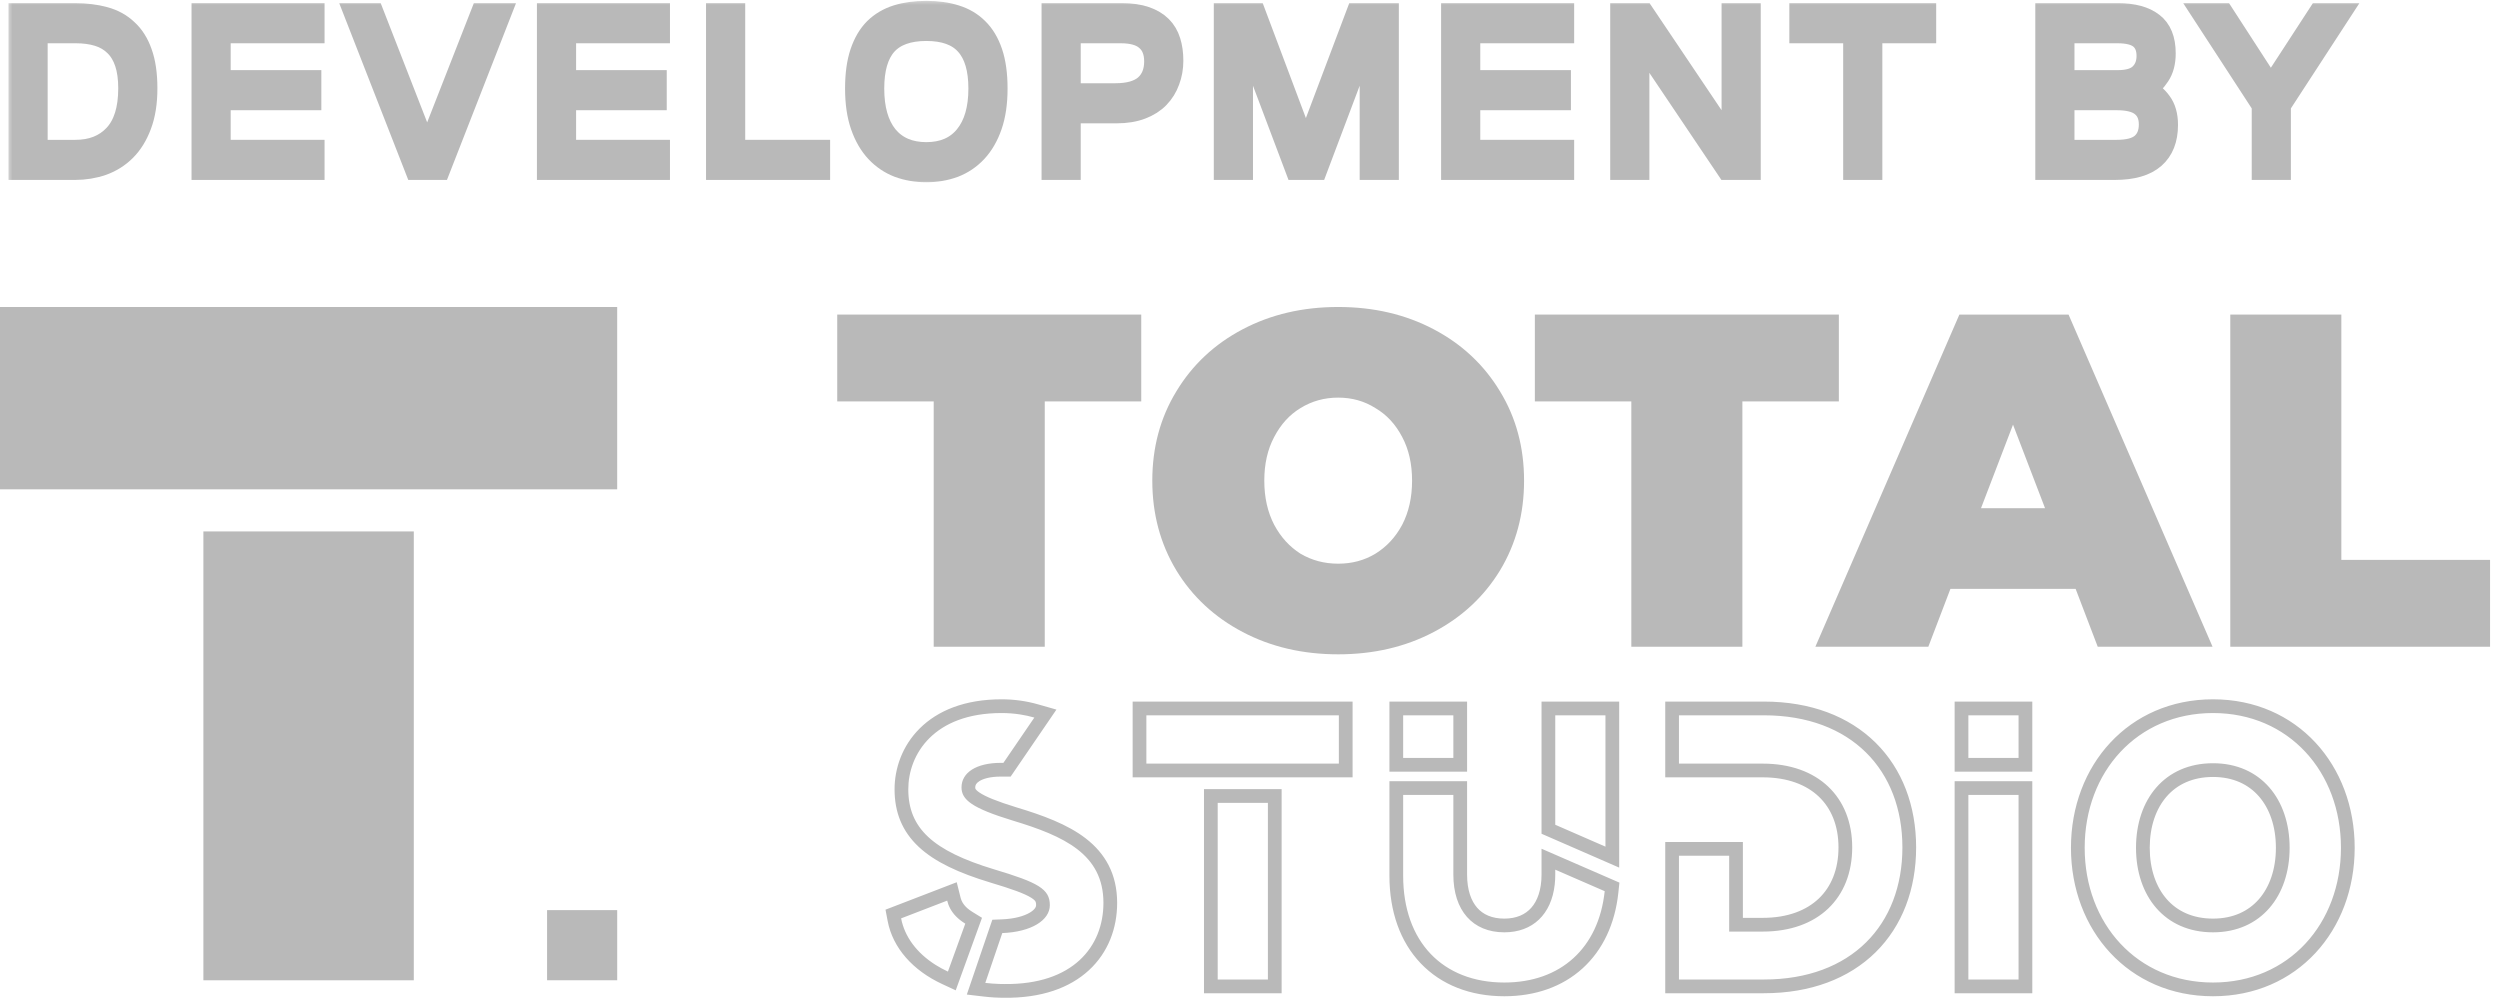 <?xml version="1.0" encoding="UTF-8"?> <svg xmlns="http://www.w3.org/2000/svg" width="228" height="91" viewBox="0 0 228 91" fill="none"> <g clip-path="url(#clip0_611_15)"> <path d="M85.154 36.609H76.356V28.689H104.081V36.609H95.282V58.982H85.154V36.609Z" fill="#B9B9B9"></path> <path d="M122.042 59.674C118.809 59.674 115.905 58.996 113.33 57.64C110.755 56.284 108.738 54.409 107.279 52.014C105.819 49.591 105.09 46.865 105.09 43.836C105.09 40.806 105.819 38.094 107.279 35.7C108.738 33.277 110.755 31.387 113.33 30.031C115.905 28.675 118.809 27.997 122.042 27.997C125.276 27.997 128.18 28.675 130.755 30.031C133.33 31.387 135.347 33.277 136.806 35.7C138.266 38.094 138.995 40.806 138.995 43.836C138.995 46.865 138.266 49.591 136.806 52.014C135.347 54.409 133.33 56.284 130.755 57.64C128.18 58.996 125.276 59.674 122.042 59.674ZM122.042 51.408C123.301 51.408 124.432 51.106 125.433 50.5C126.463 49.865 127.278 48.985 127.879 47.86C128.48 46.706 128.781 45.365 128.781 43.836C128.781 42.306 128.48 40.979 127.879 39.854C127.278 38.7 126.463 37.82 125.433 37.215C124.432 36.58 123.301 36.263 122.042 36.263C120.784 36.263 119.639 36.58 118.609 37.215C117.608 37.82 116.806 38.7 116.206 39.854C115.605 40.979 115.304 42.306 115.304 43.836C115.304 45.365 115.605 46.706 116.206 47.86C116.806 48.985 117.608 49.865 118.609 50.5C119.639 51.106 120.784 51.408 122.042 51.408Z" fill="#B9B9B9"></path> <path d="M148.777 36.609H139.979V28.689H167.704V36.609H158.905V58.982H148.777V36.609Z" fill="#B9B9B9"></path> <path d="M189.296 53.702H177.88L175.863 58.982H165.562L178.695 28.689H188.652L201.785 58.982H191.313L189.296 53.702ZM186.507 46.345L183.587 38.729L180.669 46.345H186.507Z" fill="#B9B9B9"></path> <path d="M203.402 28.689H213.531V51.062H227.093V58.982H203.402V28.689Z" fill="#B9B9B9"></path> <path d="M56.289 83.003H49.893V89.399H56.289V83.003Z" fill="#B9B9B9"></path> <path d="M37.738 89.402H18.549V48.466H37.738V89.402Z" fill="#B9B9B9"></path> <path d="M56.287 27.997V44.627H0V27.997H56.287Z" fill="#B9B9B9"></path> <path fill-rule="evenodd" clip-rule="evenodd" d="M90.65 79.28C85.074 77.593 82.836 75.528 82.836 71.982C82.836 68.816 85.142 65.029 91.338 65.029C91.907 65.029 92.466 65.071 93.014 65.154C93.46 65.222 93.9 65.318 94.333 65.442L91.51 69.573H91.27C89.032 69.573 87.69 70.468 87.69 71.81C87.69 72.946 88.653 73.703 92.371 74.839C97.052 76.251 100.633 77.903 100.633 82.343C100.633 86.336 97.844 89.813 91.614 89.744C91.459 89.744 91.303 89.742 91.148 89.737C90.718 89.723 90.288 89.691 89.858 89.641L91.407 85.097C94.058 84.994 95.745 83.927 95.745 82.55C95.745 81.07 94.677 80.485 90.65 79.28ZM91.607 90.996C90.975 90.996 90.343 90.958 89.712 90.884L88.174 90.703L90.5 83.88L91.359 83.846C92.545 83.8 93.406 83.54 93.926 83.228C94.441 82.919 94.493 82.658 94.493 82.55C94.493 82.336 94.456 82.253 94.431 82.21C94.401 82.159 94.316 82.043 94.044 81.873C93.442 81.496 92.338 81.091 90.291 80.479L90.288 80.478C87.442 79.617 85.267 78.612 83.799 77.244C82.264 75.814 81.584 74.068 81.584 71.982C81.584 70.105 82.267 68.034 83.882 66.43C85.51 64.812 87.976 63.777 91.338 63.777C92.484 63.777 93.598 63.93 94.677 64.239L96.346 64.715L92.171 70.825H91.27C90.295 70.825 89.66 71.023 89.313 71.244C89.007 71.438 88.941 71.624 88.941 71.81C88.941 71.903 88.957 71.934 88.973 71.961C88.999 72.004 89.082 72.116 89.334 72.285C89.871 72.646 90.882 73.075 92.735 73.642C95.078 74.348 97.344 75.167 99.023 76.465C100.787 77.829 101.884 79.707 101.884 82.343C101.884 84.636 101.078 86.857 99.308 88.487C97.542 90.114 94.952 91.031 91.607 90.996ZM80.758 82.962L87.253 80.46L87.596 81.833C87.692 82.216 87.911 82.693 88.688 83.169L89.558 83.703L87.162 90.318L85.924 89.744C83.285 88.52 81.425 86.48 80.952 83.988L80.758 82.962ZM85.337 88.006C85.684 88.223 86.055 88.425 86.451 88.608L88.034 84.237C87.335 83.808 86.917 83.336 86.663 82.868C86.529 82.621 86.441 82.375 86.382 82.137L82.182 83.755C82.498 85.419 83.603 86.916 85.337 88.006ZM103.297 63.984H123.356V70.893H103.297V63.984ZM109.803 90.583V71.97H116.885V90.583H109.803ZM104.549 69.642V65.236H122.104V69.642H104.549ZM115.633 89.331H111.055V73.222H115.633V89.331ZM133.798 71.247V79.762C133.798 81.183 134.178 82.174 134.724 82.794C135.253 83.393 136.052 83.777 137.193 83.777C138.313 83.777 139.115 83.395 139.651 82.791C140.202 82.169 140.588 81.177 140.588 79.762V77.404L147.691 80.495L147.594 81.408C147.292 84.26 146.172 86.645 144.329 88.317C142.485 89.991 140.018 90.858 137.193 90.858C134.103 90.858 131.449 89.827 129.571 87.859C127.698 85.896 126.716 83.127 126.716 79.865V71.247H133.798ZM140.588 63.984H147.67V79.126L140.588 76.038V63.984ZM133.798 63.984V70.377H126.716V63.984H133.798ZM146.349 81.276C145.798 86.474 142.322 89.606 137.193 89.606C131.582 89.606 127.968 85.889 127.968 79.865V72.499H132.546V79.762C132.546 83.032 134.301 85.028 137.193 85.028C139.779 85.028 141.49 83.393 141.792 80.659C141.824 80.371 141.84 80.072 141.84 79.762V79.314L146.349 81.276ZM141.84 75.218V65.236H146.418V77.215L141.84 75.218ZM127.968 65.236H132.546V69.125H127.968V65.236ZM151.87 63.984H160.866C165.127 63.984 168.623 65.33 171.057 67.736C173.491 70.141 174.751 73.492 174.751 77.283C174.751 81.091 173.492 84.443 171.057 86.845C168.621 89.247 165.125 90.583 160.866 90.583H151.87V76.789H158.951V83.708H160.763C163.04 83.708 164.747 83.022 165.876 81.945C166.999 80.874 167.67 79.301 167.67 77.283C167.67 75.286 167.001 73.721 165.877 72.653C164.748 71.579 163.04 70.893 160.763 70.893H151.87V63.984ZM153.121 69.642V65.236H160.866C168.852 65.236 173.499 70.261 173.499 77.283C173.499 84.34 168.852 89.331 160.866 89.331H153.121V78.041H157.7V84.96H160.763C165.823 84.96 168.921 81.896 168.921 77.283C168.921 72.705 165.823 69.642 160.763 69.642H153.121ZM178.263 90.583V71.247H185.345V90.583H178.263ZM178.263 63.984H185.345V70.377H178.263V63.984ZM184.093 89.331H179.515V72.499H184.093V89.331ZM179.515 69.125V65.236H184.093V69.125H179.515ZM188.871 77.318C188.871 69.79 194.137 63.777 201.826 63.777C209.521 63.777 214.747 69.795 214.747 77.318C214.747 84.841 209.521 90.858 201.826 90.858C194.137 90.858 188.871 84.846 188.871 77.318ZM197.605 82.001C198.556 83.088 199.959 83.777 201.826 83.777C203.673 83.777 205.068 83.09 206.016 82.003C206.981 80.896 207.562 79.28 207.562 77.318C207.562 75.356 206.981 73.739 206.016 72.633C205.068 71.545 203.673 70.859 201.826 70.859C199.959 70.859 198.556 71.547 197.605 72.634C196.637 73.74 196.056 75.356 196.056 77.318C196.056 79.28 196.637 80.895 197.605 82.001ZM190.123 77.318C190.123 70.399 194.907 65.029 201.826 65.029C208.745 65.029 213.495 70.399 213.495 77.318C213.495 84.237 208.745 89.606 201.826 89.606C194.907 89.606 190.123 84.237 190.123 77.318ZM194.804 77.318C194.804 81.724 197.42 85.028 201.826 85.028C206.198 85.028 208.814 81.724 208.814 77.318C208.814 72.912 206.198 69.607 201.826 69.607C197.42 69.607 194.804 72.912 194.804 77.318Z" fill="#B9B9B9"></path> </g> <mask id="path-10-outside-1_611_15" maskUnits="userSpaceOnUse" x="0.637" y="-0.058" width="215" height="17" fill="black"> <rect fill="white" x="0.637" y="-0.058" width="215" height="17"></rect> <path d="M1.637 15.547V1.152H6.841C7.848 1.152 8.757 1.264 9.568 1.488C10.394 1.712 11.093 2.096 11.667 2.642C12.254 3.174 12.702 3.88 13.01 4.761C13.331 5.643 13.492 6.741 13.492 8.056C13.492 9.385 13.31 10.525 12.947 11.476C12.597 12.413 12.121 13.182 11.52 13.784C10.918 14.386 10.212 14.833 9.4 15.127C8.589 15.407 7.736 15.547 6.841 15.547H1.637ZM6.883 13.616C8.337 13.616 9.491 13.162 10.345 12.252C11.212 11.329 11.646 9.93 11.646 8.056C11.646 7.16 11.541 6.398 11.331 5.769C11.121 5.139 10.813 4.628 10.408 4.237C10.002 3.831 9.505 3.537 8.918 3.355C8.33 3.174 7.659 3.083 6.903 3.083H3.483V13.616H6.883Z"></path> <path d="M28.737 1.152V3.083H20.176V7.258H28.444V9.189H20.176V13.616H28.737V15.547H18.33V1.152H28.737Z"></path> <path d="M43.803 1.152H45.797L40.173 15.547H37.823L32.2 1.152H34.13L38.956 13.532L43.803 1.152Z"></path> <path d="M60.238 1.152V3.083H51.677V7.258H59.944V9.189H51.677V13.616H60.238V15.547H49.831V1.152H60.238Z"></path> <path d="M65.253 1.152H67.1V13.616H74.843V15.547H65.253V1.152Z"></path> <path d="M91.027 8.077C91.027 9.406 90.859 10.553 90.523 11.518C90.187 12.483 89.726 13.28 89.138 13.91C88.551 14.539 87.858 15.008 87.061 15.316C86.264 15.61 85.403 15.757 84.48 15.757C83.557 15.757 82.697 15.61 81.899 15.316C81.102 15.008 80.409 14.539 79.822 13.91C79.234 13.28 78.773 12.483 78.437 11.518C78.101 10.553 77.933 9.406 77.933 8.077C77.933 6.762 78.087 5.65 78.395 4.74C78.703 3.831 79.136 3.097 79.696 2.537C80.269 1.978 80.955 1.572 81.752 1.32C82.564 1.068 83.473 0.942 84.48 0.942C85.487 0.942 86.389 1.068 87.187 1.32C87.998 1.572 88.684 1.978 89.243 2.537C89.817 3.097 90.257 3.831 90.565 4.74C90.873 5.65 91.027 6.762 91.027 8.077ZM84.48 13.826C85.977 13.826 87.131 13.329 87.942 12.336C88.768 11.329 89.18 9.909 89.18 8.077C89.18 6.314 88.796 5.006 88.026 4.153C87.271 3.299 86.089 2.873 84.48 2.873C82.871 2.873 81.682 3.299 80.913 4.153C80.157 5.006 79.78 6.314 79.78 8.077C79.78 9.909 80.186 11.329 80.997 12.336C81.822 13.329 82.983 13.826 84.48 13.826Z"></path> <path d="M102.315 1.152C103.183 1.152 103.917 1.257 104.519 1.467C105.12 1.677 105.61 1.971 105.987 2.348C106.365 2.726 106.638 3.188 106.806 3.733C106.974 4.265 107.058 4.866 107.058 5.538C107.058 6.209 106.946 6.839 106.722 7.426C106.512 8.014 106.19 8.531 105.757 8.979C105.337 9.413 104.798 9.755 104.141 10.007C103.483 10.259 102.714 10.385 101.833 10.385H97.699V15.547H95.853V1.152H102.315ZM97.699 3.083V8.454H101.728C102.903 8.454 103.777 8.21 104.351 7.72C104.924 7.216 105.211 6.51 105.211 5.601C105.211 4.775 104.966 4.153 104.477 3.733C104.001 3.299 103.246 3.083 102.21 3.083H97.699Z"></path> <path d="M113.409 15.547H111.562V1.152H114.563L119.095 13.217L123.648 1.152H126.712V15.547H124.865V3.083L120.165 15.547H118.109L113.409 3.083V15.547Z"></path> <path d="M142.7 1.152V3.083H134.138V7.258H142.406V9.189H134.138V13.616H142.7V15.547H132.292V1.152H142.7Z"></path> <path d="M157.451 15.547L149.561 3.817V15.547H147.714V1.152H149.981L157.87 12.882V1.152H159.717V15.547H157.451Z"></path> <path d="M175.717 1.152V3.083H170.807V15.547H168.961V3.083H164.051V1.152H175.717Z"></path> <path d="M193.155 1.152C194.568 1.152 195.652 1.446 196.407 2.034C197.177 2.621 197.562 3.565 197.562 4.866C197.562 5.706 197.38 6.398 197.016 6.944C196.666 7.489 196.247 7.888 195.757 8.14C196.289 8.321 196.757 8.692 197.163 9.252C197.569 9.797 197.771 10.511 197.771 11.392C197.771 12.735 197.366 13.763 196.554 14.476C195.743 15.19 194.512 15.547 192.861 15.547H186.482V1.152H193.155ZM193.05 13.616C194.057 13.616 194.785 13.427 195.232 13.05C195.694 12.658 195.925 12.091 195.925 11.35C195.925 10.637 195.694 10.098 195.232 9.734C194.785 9.371 194.057 9.189 193.05 9.189H188.329V13.616H193.05ZM193.155 7.258C194.064 7.258 194.715 7.062 195.107 6.671C195.512 6.279 195.715 5.755 195.715 5.097C195.715 4.426 195.512 3.922 195.107 3.586C194.701 3.251 194.036 3.083 193.113 3.083H188.329V7.258H193.155Z"></path> <path d="M211.403 1.152H213.585L208.066 9.629V15.547H206.22V9.629L200.701 1.152H202.82L207.101 7.762L211.403 1.152Z"></path> </mask> <path d="M1.637 15.547V1.152H6.841C7.848 1.152 8.757 1.264 9.568 1.488C10.394 1.712 11.093 2.096 11.667 2.642C12.254 3.174 12.702 3.88 13.01 4.761C13.331 5.643 13.492 6.741 13.492 8.056C13.492 9.385 13.31 10.525 12.947 11.476C12.597 12.413 12.121 13.182 11.52 13.784C10.918 14.386 10.212 14.833 9.4 15.127C8.589 15.407 7.736 15.547 6.841 15.547H1.637ZM6.883 13.616C8.337 13.616 9.491 13.162 10.345 12.252C11.212 11.329 11.646 9.93 11.646 8.056C11.646 7.16 11.541 6.398 11.331 5.769C11.121 5.139 10.813 4.628 10.408 4.237C10.002 3.831 9.505 3.537 8.918 3.355C8.33 3.174 7.659 3.083 6.903 3.083H3.483V13.616H6.883Z" fill="#B9B9B9"></path> <path d="M28.737 1.152V3.083H20.176V7.258H28.444V9.189H20.176V13.616H28.737V15.547H18.33V1.152H28.737Z" fill="#B9B9B9"></path> <path d="M43.803 1.152H45.797L40.173 15.547H37.823L32.2 1.152H34.13L38.956 13.532L43.803 1.152Z" fill="#B9B9B9"></path> <path d="M60.238 1.152V3.083H51.677V7.258H59.944V9.189H51.677V13.616H60.238V15.547H49.831V1.152H60.238Z" fill="#B9B9B9"></path> <path d="M65.253 1.152H67.1V13.616H74.843V15.547H65.253V1.152Z" fill="#B9B9B9"></path> <path d="M91.027 8.077C91.027 9.406 90.859 10.553 90.523 11.518C90.187 12.483 89.726 13.28 89.138 13.91C88.551 14.539 87.858 15.008 87.061 15.316C86.264 15.61 85.403 15.757 84.48 15.757C83.557 15.757 82.697 15.61 81.899 15.316C81.102 15.008 80.409 14.539 79.822 13.91C79.234 13.28 78.773 12.483 78.437 11.518C78.101 10.553 77.933 9.406 77.933 8.077C77.933 6.762 78.087 5.65 78.395 4.74C78.703 3.831 79.136 3.097 79.696 2.537C80.269 1.978 80.955 1.572 81.752 1.32C82.564 1.068 83.473 0.942 84.48 0.942C85.487 0.942 86.389 1.068 87.187 1.32C87.998 1.572 88.684 1.978 89.243 2.537C89.817 3.097 90.257 3.831 90.565 4.74C90.873 5.65 91.027 6.762 91.027 8.077ZM84.48 13.826C85.977 13.826 87.131 13.329 87.942 12.336C88.768 11.329 89.18 9.909 89.18 8.077C89.18 6.314 88.796 5.006 88.026 4.153C87.271 3.299 86.089 2.873 84.48 2.873C82.871 2.873 81.682 3.299 80.913 4.153C80.157 5.006 79.78 6.314 79.78 8.077C79.78 9.909 80.186 11.329 80.997 12.336C81.822 13.329 82.983 13.826 84.48 13.826Z" fill="#B9B9B9"></path> <path d="M102.315 1.152C103.183 1.152 103.917 1.257 104.519 1.467C105.12 1.677 105.61 1.971 105.987 2.348C106.365 2.726 106.638 3.188 106.806 3.733C106.974 4.265 107.058 4.866 107.058 5.538C107.058 6.209 106.946 6.839 106.722 7.426C106.512 8.014 106.19 8.531 105.757 8.979C105.337 9.413 104.798 9.755 104.141 10.007C103.483 10.259 102.714 10.385 101.833 10.385H97.699V15.547H95.853V1.152H102.315ZM97.699 3.083V8.454H101.728C102.903 8.454 103.777 8.21 104.351 7.72C104.924 7.216 105.211 6.51 105.211 5.601C105.211 4.775 104.966 4.153 104.477 3.733C104.001 3.299 103.246 3.083 102.21 3.083H97.699Z" fill="#B9B9B9"></path> <path d="M113.409 15.547H111.562V1.152H114.563L119.095 13.217L123.648 1.152H126.712V15.547H124.865V3.083L120.165 15.547H118.109L113.409 3.083V15.547Z" fill="#B9B9B9"></path> <path d="M142.7 1.152V3.083H134.138V7.258H142.406V9.189H134.138V13.616H142.7V15.547H132.292V1.152H142.7Z" fill="#B9B9B9"></path> <path d="M157.451 15.547L149.561 3.817V15.547H147.714V1.152H149.981L157.87 12.882V1.152H159.717V15.547H157.451Z" fill="#B9B9B9"></path> <path d="M175.717 1.152V3.083H170.807V15.547H168.961V3.083H164.051V1.152H175.717Z" fill="#B9B9B9"></path> <path d="M193.155 1.152C194.568 1.152 195.652 1.446 196.407 2.034C197.177 2.621 197.562 3.565 197.562 4.866C197.562 5.706 197.38 6.398 197.016 6.944C196.666 7.489 196.247 7.888 195.757 8.14C196.289 8.321 196.757 8.692 197.163 9.252C197.569 9.797 197.771 10.511 197.771 11.392C197.771 12.735 197.366 13.763 196.554 14.476C195.743 15.19 194.512 15.547 192.861 15.547H186.482V1.152H193.155ZM193.05 13.616C194.057 13.616 194.785 13.427 195.232 13.05C195.694 12.658 195.925 12.091 195.925 11.35C195.925 10.637 195.694 10.098 195.232 9.734C194.785 9.371 194.057 9.189 193.05 9.189H188.329V13.616H193.05ZM193.155 7.258C194.064 7.258 194.715 7.062 195.107 6.671C195.512 6.279 195.715 5.755 195.715 5.097C195.715 4.426 195.512 3.922 195.107 3.586C194.701 3.251 194.036 3.083 193.113 3.083H188.329V7.258H193.155Z" fill="#B9B9B9"></path> <path d="M211.403 1.152H213.585L208.066 9.629V15.547H206.22V9.629L200.701 1.152H202.82L207.101 7.762L211.403 1.152Z" fill="#B9B9B9"></path> <path d="M1.637 15.547V1.152H6.841C7.848 1.152 8.757 1.264 9.568 1.488C10.394 1.712 11.093 2.096 11.667 2.642C12.254 3.174 12.702 3.88 13.01 4.761C13.331 5.643 13.492 6.741 13.492 8.056C13.492 9.385 13.31 10.525 12.947 11.476C12.597 12.413 12.121 13.182 11.52 13.784C10.918 14.386 10.212 14.833 9.4 15.127C8.589 15.407 7.736 15.547 6.841 15.547H1.637ZM6.883 13.616C8.337 13.616 9.491 13.162 10.345 12.252C11.212 11.329 11.646 9.93 11.646 8.056C11.646 7.16 11.541 6.398 11.331 5.769C11.121 5.139 10.813 4.628 10.408 4.237C10.002 3.831 9.505 3.537 8.918 3.355C8.33 3.174 7.659 3.083 6.903 3.083H3.483V13.616H6.883Z" stroke="#B9B9B9" stroke-width="1.726" mask="url(#path-10-outside-1_611_15)"></path> <path d="M28.737 1.152V3.083H20.176V7.258H28.444V9.189H20.176V13.616H28.737V15.547H18.33V1.152H28.737Z" stroke="#B9B9B9" stroke-width="1.726" mask="url(#path-10-outside-1_611_15)"></path> <path d="M43.803 1.152H45.797L40.173 15.547H37.823L32.2 1.152H34.13L38.956 13.532L43.803 1.152Z" stroke="#B9B9B9" stroke-width="1.726" mask="url(#path-10-outside-1_611_15)"></path> <path d="M60.238 1.152V3.083H51.677V7.258H59.944V9.189H51.677V13.616H60.238V15.547H49.831V1.152H60.238Z" stroke="#B9B9B9" stroke-width="1.726" mask="url(#path-10-outside-1_611_15)"></path> <path d="M65.253 1.152H67.1V13.616H74.843V15.547H65.253V1.152Z" stroke="#B9B9B9" stroke-width="1.726" mask="url(#path-10-outside-1_611_15)"></path> <path d="M91.027 8.077C91.027 9.406 90.859 10.553 90.523 11.518C90.187 12.483 89.726 13.28 89.138 13.91C88.551 14.539 87.858 15.008 87.061 15.316C86.264 15.61 85.403 15.757 84.48 15.757C83.557 15.757 82.697 15.61 81.899 15.316C81.102 15.008 80.409 14.539 79.822 13.91C79.234 13.28 78.773 12.483 78.437 11.518C78.101 10.553 77.933 9.406 77.933 8.077C77.933 6.762 78.087 5.65 78.395 4.74C78.703 3.831 79.136 3.097 79.696 2.537C80.269 1.978 80.955 1.572 81.752 1.32C82.564 1.068 83.473 0.942 84.48 0.942C85.487 0.942 86.389 1.068 87.187 1.32C87.998 1.572 88.684 1.978 89.243 2.537C89.817 3.097 90.257 3.831 90.565 4.74C90.873 5.65 91.027 6.762 91.027 8.077ZM84.48 13.826C85.977 13.826 87.131 13.329 87.942 12.336C88.768 11.329 89.18 9.909 89.18 8.077C89.18 6.314 88.796 5.006 88.026 4.153C87.271 3.299 86.089 2.873 84.48 2.873C82.871 2.873 81.682 3.299 80.913 4.153C80.157 5.006 79.78 6.314 79.78 8.077C79.78 9.909 80.186 11.329 80.997 12.336C81.822 13.329 82.983 13.826 84.48 13.826Z" stroke="#B9B9B9" stroke-width="1.726" mask="url(#path-10-outside-1_611_15)"></path> <path d="M102.315 1.152C103.183 1.152 103.917 1.257 104.519 1.467C105.12 1.677 105.61 1.971 105.987 2.348C106.365 2.726 106.638 3.188 106.806 3.733C106.974 4.265 107.058 4.866 107.058 5.538C107.058 6.209 106.946 6.839 106.722 7.426C106.512 8.014 106.19 8.531 105.757 8.979C105.337 9.413 104.798 9.755 104.141 10.007C103.483 10.259 102.714 10.385 101.833 10.385H97.699V15.547H95.853V1.152H102.315ZM97.699 3.083V8.454H101.728C102.903 8.454 103.777 8.21 104.351 7.72C104.924 7.216 105.211 6.51 105.211 5.601C105.211 4.775 104.966 4.153 104.477 3.733C104.001 3.299 103.246 3.083 102.21 3.083H97.699Z" stroke="#B9B9B9" stroke-width="1.726" mask="url(#path-10-outside-1_611_15)"></path> <path d="M113.409 15.547H111.562V1.152H114.563L119.095 13.217L123.648 1.152H126.712V15.547H124.865V3.083L120.165 15.547H118.109L113.409 3.083V15.547Z" stroke="#B9B9B9" stroke-width="1.726" mask="url(#path-10-outside-1_611_15)"></path> <path d="M142.7 1.152V3.083H134.138V7.258H142.406V9.189H134.138V13.616H142.7V15.547H132.292V1.152H142.7Z" stroke="#B9B9B9" stroke-width="1.726" mask="url(#path-10-outside-1_611_15)"></path> <path d="M157.451 15.547L149.561 3.817V15.547H147.714V1.152H149.981L157.87 12.882V1.152H159.717V15.547H157.451Z" stroke="#B9B9B9" stroke-width="1.726" mask="url(#path-10-outside-1_611_15)"></path> <path d="M175.717 1.152V3.083H170.807V15.547H168.961V3.083H164.051V1.152H175.717Z" stroke="#B9B9B9" stroke-width="1.726" mask="url(#path-10-outside-1_611_15)"></path> <path d="M193.155 1.152C194.568 1.152 195.652 1.446 196.407 2.034C197.177 2.621 197.562 3.565 197.562 4.866C197.562 5.706 197.38 6.398 197.016 6.944C196.666 7.489 196.247 7.888 195.757 8.14C196.289 8.321 196.757 8.692 197.163 9.252C197.569 9.797 197.771 10.511 197.771 11.392C197.771 12.735 197.366 13.763 196.554 14.476C195.743 15.19 194.512 15.547 192.861 15.547H186.482V1.152H193.155ZM193.05 13.616C194.057 13.616 194.785 13.427 195.232 13.05C195.694 12.658 195.925 12.091 195.925 11.35C195.925 10.637 195.694 10.098 195.232 9.734C194.785 9.371 194.057 9.189 193.05 9.189H188.329V13.616H193.05ZM193.155 7.258C194.064 7.258 194.715 7.062 195.107 6.671C195.512 6.279 195.715 5.755 195.715 5.097C195.715 4.426 195.512 3.922 195.107 3.586C194.701 3.251 194.036 3.083 193.113 3.083H188.329V7.258H193.155Z" stroke="#B9B9B9" stroke-width="1.726" mask="url(#path-10-outside-1_611_15)"></path> <path d="M211.403 1.152H213.585L208.066 9.629V15.547H206.22V9.629L200.701 1.152H202.82L207.101 7.762L211.403 1.152Z" stroke="#B9B9B9" stroke-width="1.726" mask="url(#path-10-outside-1_611_15)"></path> <defs> <clipPath id="clip0_611_15"> <rect width="228" height="63" fill="white" transform="translate(0 27.997)"></rect> </clipPath> </defs> </svg> 
